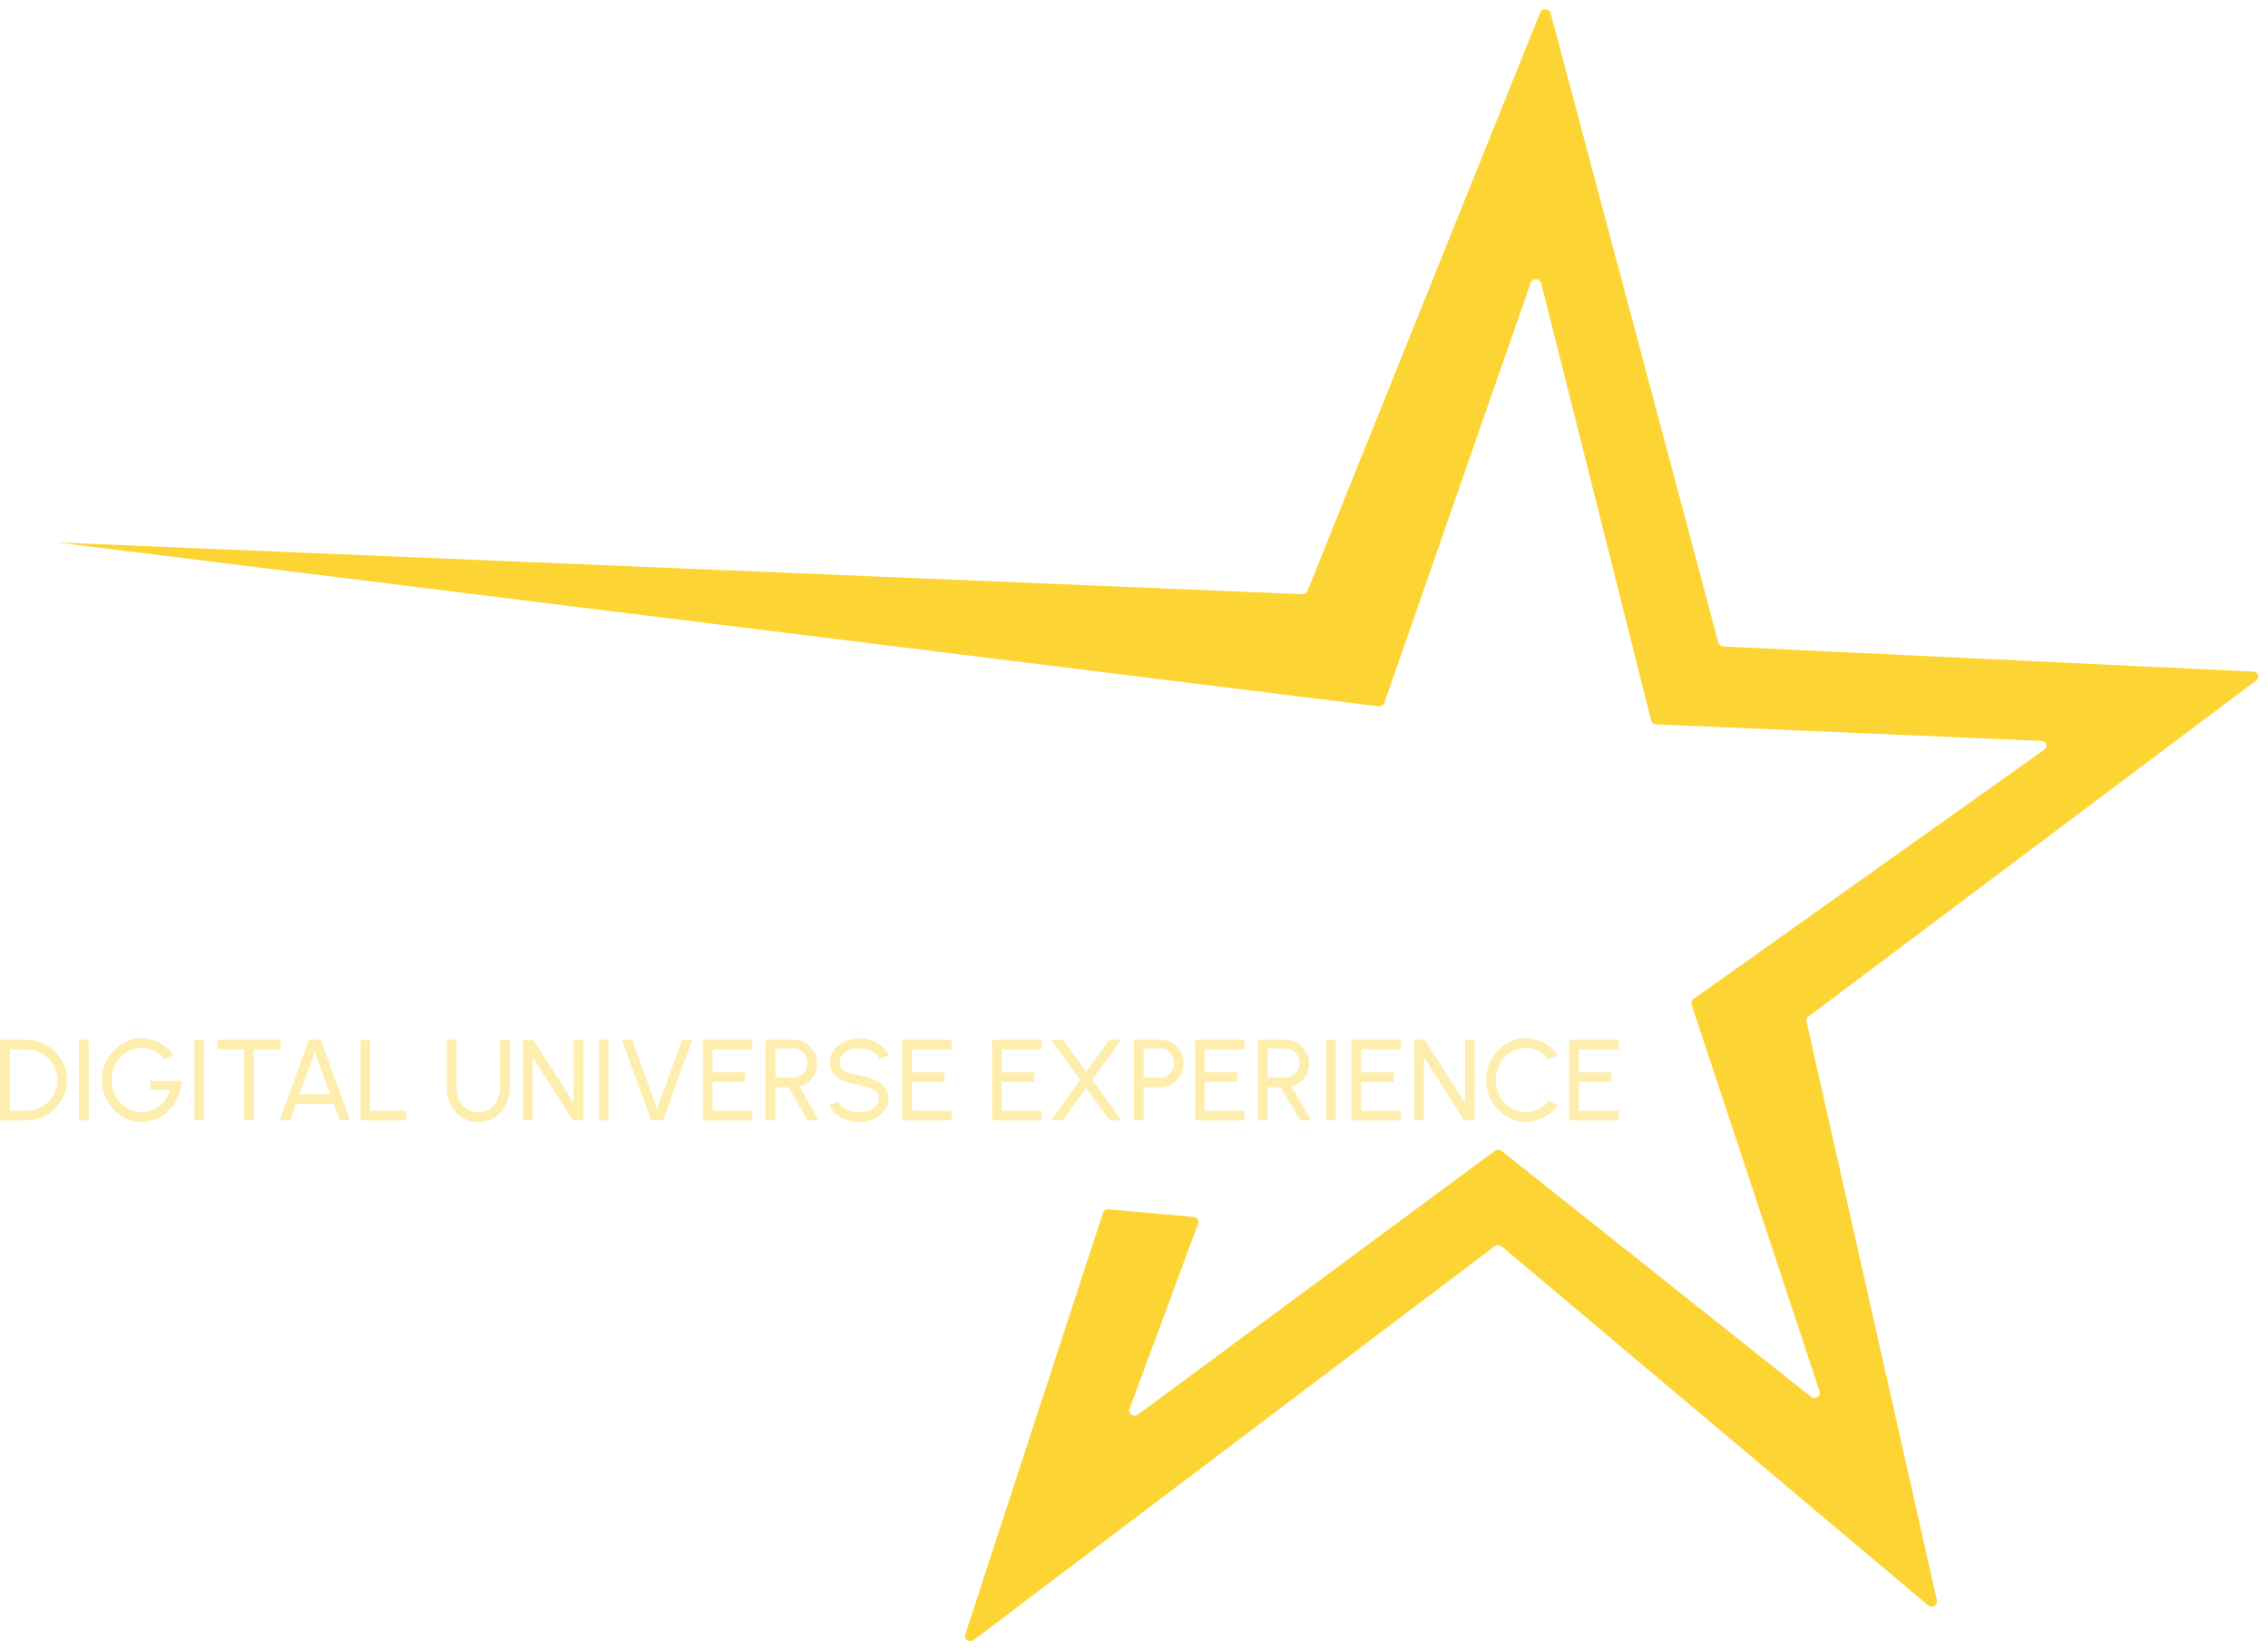 <svg width="977" height="711" viewBox="0 0 977 711" fill="none" xmlns="http://www.w3.org/2000/svg">
<path d="M708.398 400.323H631.923V326.375H708.398V336.946H642.494V389.751H708.398V400.323ZM699.425 368.66H647.754V358.089H699.425V368.66Z" fill="white"/>
<path d="M619.495 379.18C619.495 382.137 618.945 384.904 617.844 387.483C616.744 390.027 615.232 392.261 613.307 394.186C611.416 396.077 609.181 397.573 606.603 398.673C604.059 399.773 601.326 400.323 598.404 400.323H534.151V389.751H598.404C599.882 389.751 601.257 389.476 602.529 388.926C603.801 388.376 604.901 387.62 605.829 386.657C606.792 385.695 607.548 384.578 608.098 383.306C608.648 381.999 608.923 380.624 608.923 379.18C608.923 377.736 608.648 376.378 608.098 375.106C607.548 373.834 606.792 372.717 605.829 371.754C604.901 370.792 603.801 370.036 602.529 369.485C601.257 368.935 599.882 368.66 598.404 368.66H555.293C552.405 368.66 549.672 368.11 547.094 367.01C544.516 365.91 542.264 364.415 540.339 362.524C538.448 360.599 536.935 358.347 535.801 355.769C534.701 353.19 534.151 350.44 534.151 347.518C534.151 344.63 534.701 341.897 535.801 339.319C536.935 336.74 538.448 334.506 540.339 332.615C542.264 330.69 544.516 329.177 547.094 328.077C549.672 326.942 552.405 326.375 555.293 326.375H614.235V336.946H555.293C553.849 336.946 552.474 337.221 551.168 337.772C549.896 338.322 548.779 339.078 547.816 340.04C546.853 341.003 546.097 342.138 545.547 343.444C544.997 344.716 544.722 346.074 544.722 347.518C544.722 348.962 544.997 350.337 545.547 351.643C546.097 352.915 546.853 354.032 547.816 354.995C548.779 355.958 549.896 356.714 551.168 357.264C552.474 357.814 553.849 358.089 555.293 358.089H598.404C601.326 358.089 604.059 358.656 606.603 359.791C609.181 360.891 611.416 362.404 613.307 364.329C615.232 366.22 616.744 368.454 617.844 371.033C618.945 373.577 619.495 376.292 619.495 379.18Z" fill="white"/>
<path d="M524.299 400.323H510.015L487.841 379.18H455.457V368.764H497.897C500.097 368.764 502.159 368.351 504.085 367.526C506.01 366.666 507.677 365.515 509.087 364.071C510.531 362.627 511.665 360.942 512.49 359.017C513.315 357.058 513.728 354.978 513.728 352.778C513.728 350.577 513.315 348.515 512.49 346.59C511.665 344.664 510.531 342.997 509.087 341.588C507.677 340.144 506.01 339.009 504.085 338.184C502.159 337.359 500.097 336.946 497.897 336.946H449.526V400.323H438.955V326.375H497.897C501.541 326.375 504.961 327.08 508.158 328.489C511.356 329.865 514.14 331.755 516.512 334.162C518.919 336.534 520.81 339.319 522.185 342.516C523.594 345.713 524.299 349.134 524.299 352.778C524.299 356.078 523.732 359.206 522.597 362.163C521.463 365.085 519.899 367.715 517.905 370.053C515.911 372.356 513.556 374.281 510.84 375.828C508.158 377.341 505.254 378.355 502.125 378.871L524.299 400.323Z" fill="white"/>
<path d="M425.804 400.323H349.33V326.375H425.804V336.946H359.901V389.751H425.804V400.323ZM416.832 368.66H365.161V358.089H416.832V368.66Z" fill="white"/>
<path d="M338.914 326.375L300.033 400.323H287.966L249.135 326.375H261.151L293.999 388.926L326.848 326.375H338.914Z" fill="white"/>
<path d="M238.612 400.323H228.041V326.375H238.612V400.323Z" fill="white"/>
<path d="M212.318 400.323H164.721C159.599 400.323 154.941 399.36 150.747 397.435C146.553 395.51 142.96 392.88 139.969 389.545C137.013 386.211 134.726 382.291 133.111 377.788C131.495 373.284 130.687 368.471 130.687 363.349C130.687 358.261 131.495 353.482 133.111 349.013C134.726 344.51 137.013 340.591 139.969 337.256C142.96 333.887 146.553 331.24 150.747 329.314C154.941 327.355 159.599 326.375 164.721 326.375H212.318V336.946H164.721C161.077 336.946 157.794 337.651 154.872 339.061C151.984 340.436 149.526 342.327 147.498 344.733C145.504 347.105 143.957 349.89 142.857 353.087C141.791 356.284 141.258 359.705 141.258 363.349C141.258 366.993 141.791 370.431 142.857 373.662C143.957 376.86 145.504 379.661 147.498 382.068C149.526 384.44 151.984 386.314 154.872 387.689C157.794 389.064 161.077 389.751 164.721 389.751H201.747V368.66H156.986V358.089H212.318V400.323Z" fill="white"/>
<path d="M117.124 400.323H106.553V326.375H117.124V400.323Z" fill="white"/>
<path d="M93.037 363.349C93.037 368.471 92.212 373.284 90.561 377.788C88.946 382.291 86.642 386.211 83.651 389.545C80.661 392.88 77.068 395.51 72.874 397.435C68.714 399.36 64.09 400.323 59.002 400.323H21.719V389.752H59.002C62.646 389.752 65.912 389.064 68.8 387.689C71.722 386.314 74.18 384.44 76.174 382.068C78.203 379.661 79.75 376.86 80.815 373.662C81.915 370.431 82.466 366.993 82.466 363.349C82.466 359.705 81.915 356.284 80.815 353.087C79.75 349.89 78.203 347.105 76.174 344.733C74.18 342.327 71.722 340.436 68.8 339.061C65.912 337.651 62.646 336.946 59.002 336.946H16.459V400.323H5.888V326.375H59.002C64.09 326.375 68.714 327.355 72.874 329.314C77.068 331.24 80.661 333.887 83.651 337.256C86.642 340.591 88.946 344.51 90.561 349.013C92.212 353.482 93.037 358.261 93.037 363.349Z" fill="white"/>
<path d="M675.96 482.697V447.951H697.279V452.121H680.13V461.999H694.177V466.168H680.13V478.528H697.279V482.697H675.96Z" fill="#FEEEAE"/>
<path d="M657.289 483.343C654.939 483.343 652.73 482.88 650.662 481.954C648.594 481.01 646.774 479.72 645.202 478.082C643.647 476.427 642.422 474.508 641.529 472.324C640.652 470.14 640.214 467.807 640.214 465.325C640.214 462.843 640.652 460.511 641.529 458.326C642.422 456.142 643.647 454.231 645.202 452.593C646.774 450.939 648.594 449.648 650.662 448.722C652.73 447.779 654.939 447.307 657.289 447.307C660.101 447.307 662.691 447.961 665.057 449.268C667.423 450.575 669.383 452.312 670.939 454.48L667.241 456.465C666.083 454.943 664.618 453.735 662.848 452.842C661.094 451.932 659.241 451.477 657.289 451.477C655.485 451.477 653.798 451.841 652.226 452.569C650.67 453.297 649.305 454.298 648.131 455.572C646.956 456.846 646.038 458.318 645.376 459.989C644.714 461.66 644.383 463.439 644.383 465.325C644.383 467.228 644.714 469.015 645.376 470.686C646.054 472.357 646.981 473.83 648.156 475.104C649.347 476.378 650.72 477.379 652.275 478.107C653.847 478.818 655.518 479.174 657.289 479.174C659.307 479.174 661.177 478.719 662.898 477.809C664.635 476.882 666.083 475.675 667.241 474.185L670.939 476.196C669.383 478.363 667.423 480.1 665.057 481.408C662.691 482.698 660.101 483.343 657.289 483.343Z" fill="#FEEEAE"/>
<path d="M609.216 482.697V447.951H613.733L631.081 475.152V447.951H635.25V482.697H630.758L613.385 455.496V482.697H609.216Z" fill="#FEEEAE"/>
<path d="M582.167 482.697V447.951H603.485V452.121H586.336V461.999H600.383V466.168H586.336V478.528H603.485V482.697H582.167Z" fill="#FEEEAE"/>
<path d="M571.275 482.697V447.951H575.445V482.697H571.275Z" fill="#FEEEAE"/>
<path d="M541.837 482.697V447.951H554.048C555.901 447.951 557.572 448.406 559.061 449.316C560.567 450.226 561.758 451.459 562.635 453.014C563.528 454.553 563.975 456.274 563.975 458.177C563.975 459.848 563.644 461.37 562.982 462.743C562.321 464.116 561.411 465.266 560.252 466.193C559.111 467.103 557.812 467.732 556.356 468.079L564.794 482.697H559.979L551.69 468.427H546.007V482.697H541.837ZM546.007 464.257H553.626C554.751 464.257 555.785 463.984 556.728 463.438C557.671 462.876 558.416 462.123 558.962 461.18C559.524 460.22 559.806 459.144 559.806 457.953C559.806 456.745 559.524 455.67 558.962 454.727C558.416 453.767 557.671 453.014 556.728 452.468C555.785 451.906 554.751 451.625 553.626 451.625H546.007V464.257Z" fill="#FEEEAE"/>
<path d="M514.788 482.697V447.951H536.107V452.121H518.957V461.999H533.005V466.168H518.957V478.528H536.107V482.697H514.788Z" fill="#FEEEAE"/>
<path d="M488.462 482.697V447.951H499.928C501.798 447.951 503.478 448.406 504.967 449.316C506.472 450.226 507.664 451.459 508.54 453.014C509.434 454.553 509.881 456.274 509.881 458.177C509.881 460.112 509.426 461.858 508.516 463.413C507.622 464.952 506.414 466.176 504.892 467.086C503.387 467.98 501.732 468.427 499.928 468.427H492.632V482.697H488.462ZM492.632 464.257H499.556C500.681 464.257 501.707 463.984 502.634 463.438C503.577 462.876 504.321 462.123 504.867 461.18C505.43 460.22 505.711 459.144 505.711 457.953C505.711 456.745 505.43 455.67 504.867 454.727C504.321 453.767 503.577 453.014 502.634 452.468C501.707 451.906 500.681 451.625 499.556 451.625H492.632V464.257Z" fill="#FEEEAE"/>
<path d="M452.608 482.697L465.34 465.225L452.757 447.951H457.895L467.896 461.701L477.923 447.951H483.061L470.502 465.225L483.209 482.697H478.047L467.896 468.799L457.795 482.697H452.608Z" fill="#FEEEAE"/>
<path d="M427.341 482.697V447.951H448.66V452.121H431.511V461.999H445.558V466.168H431.511V478.528H448.66V482.697H427.341Z" fill="#FEEEAE"/>
<path d="M388.66 482.697V447.951H409.979V452.121H392.829V461.999H406.876V466.168H392.829V478.528H409.979V482.697H388.66Z" fill="#FEEEAE"/>
<path d="M370.118 483.345C368.248 483.345 366.444 483.055 364.707 482.476C362.97 481.881 361.448 481.037 360.141 479.945C358.85 478.853 357.932 477.554 357.386 476.048L361.282 474.584C361.613 475.511 362.225 476.321 363.119 477.016C364.029 477.695 365.096 478.224 366.32 478.605C367.545 478.985 368.81 479.175 370.118 479.175C371.607 479.175 372.988 478.936 374.262 478.456C375.553 477.959 376.595 477.273 377.389 476.396C378.184 475.519 378.581 474.493 378.581 473.318C378.581 472.11 378.167 471.126 377.34 470.365C376.512 469.587 375.453 468.975 374.163 468.528C372.872 468.065 371.524 467.709 370.118 467.461C367.718 467.064 365.568 466.502 363.665 465.773C361.779 465.029 360.281 463.995 359.173 462.671C358.081 461.348 357.535 459.602 357.535 457.435C357.535 455.416 358.114 453.654 359.272 452.148C360.447 450.643 361.994 449.476 363.913 448.649C365.832 447.822 367.9 447.408 370.118 447.408C371.954 447.408 373.733 447.697 375.453 448.277C377.191 448.839 378.721 449.666 380.045 450.758C381.369 451.85 382.32 453.182 382.899 454.754L378.953 456.194C378.622 455.251 378.002 454.44 377.092 453.761C376.198 453.066 375.139 452.537 373.915 452.173C372.707 451.792 371.441 451.602 370.118 451.602C368.645 451.586 367.272 451.826 365.998 452.322C364.724 452.818 363.69 453.505 362.895 454.382C362.101 455.259 361.704 456.276 361.704 457.435C361.704 458.824 362.068 459.892 362.796 460.636C363.541 461.364 364.55 461.91 365.824 462.274C367.098 462.638 368.529 462.961 370.118 463.242C372.368 463.623 374.452 464.226 376.372 465.054C378.291 465.864 379.83 466.948 380.988 468.305C382.163 469.662 382.75 471.333 382.75 473.318C382.75 475.337 382.163 477.099 380.988 478.605C379.83 480.11 378.291 481.277 376.372 482.104C374.452 482.931 372.368 483.345 370.118 483.345Z" fill="#FEEEAE"/>
<path d="M329.81 482.697V447.951H342.02C343.874 447.951 345.545 448.406 347.034 449.316C348.539 450.226 349.731 451.459 350.608 453.014C351.501 454.553 351.948 456.274 351.948 458.177C351.948 459.848 351.617 461.37 350.955 462.743C350.293 464.116 349.383 465.266 348.225 466.193C347.083 467.103 345.785 467.732 344.329 468.079L352.767 482.697H347.952L339.663 468.427H333.979V482.697H329.81ZM333.979 464.257H341.599C342.724 464.257 343.758 463.984 344.701 463.438C345.644 462.876 346.388 462.123 346.934 461.18C347.497 460.22 347.778 459.144 347.778 457.953C347.778 456.745 347.497 455.67 346.934 454.727C346.388 453.767 345.644 453.014 344.701 452.468C343.758 451.906 342.724 451.625 341.599 451.625H333.979V464.257Z" fill="#FEEEAE"/>
<path d="M302.76 482.697V447.951H324.079V452.121H306.93V461.999H320.977V466.168H306.93V478.528H324.079V482.697H302.76Z" fill="#FEEEAE"/>
<path d="M280.478 482.697L267.87 447.951H272.288L283.059 477.609L293.855 447.951H298.248L285.64 482.697H280.478Z" fill="#FEEEAE"/>
<path d="M257.99 482.697V447.951H262.16V482.697H257.99Z" fill="#FEEEAE"/>
<path d="M225.256 482.697V447.951H229.773L247.121 475.152V447.951H251.29V482.697H246.798L229.425 455.496V482.697H225.256Z" fill="#FEEEAE"/>
<path d="M206.041 483.342C203.261 483.342 200.846 482.664 198.794 481.307C196.759 479.951 195.187 478.131 194.078 475.847C192.986 473.547 192.44 470.999 192.44 468.203V447.951H196.61V468.203C196.61 470.189 196.974 472.017 197.702 473.688C198.446 475.359 199.514 476.691 200.903 477.684C202.31 478.677 204.022 479.173 206.041 479.173C208.093 479.173 209.813 478.677 211.203 477.684C212.593 476.675 213.644 475.343 214.355 473.688C215.083 472.017 215.447 470.189 215.447 468.203V447.951H219.617V468.203C219.617 470.304 219.302 472.273 218.673 474.11C218.045 475.93 217.135 477.535 215.943 478.925C214.769 480.315 213.346 481.398 211.675 482.176C210.004 482.954 208.126 483.342 206.041 483.342Z" fill="#FEEEAE"/>
<path d="M155.308 482.697V447.951H159.477V478.528H175.038V482.697H155.308Z" fill="#FEEEAE"/>
<path d="M133.116 447.951H138.154L150.787 482.697H146.369L143.788 475.599H127.482L124.926 482.697H120.483L133.116 447.951ZM129.021 471.43H142.249L135.623 453.287L129.021 471.43Z" fill="#FEEEAE"/>
<path d="M120.901 447.951V452.121H109.335V482.697H105.166V452.121H93.625V447.951H120.901Z" fill="#FEEEAE"/>
<path d="M83.728 482.697V447.951H87.897V482.697H83.728Z" fill="#FEEEAE"/>
<path d="M61.043 483.343C58.644 483.343 56.402 482.88 54.318 481.954C52.249 481.011 50.438 479.712 48.883 478.057C47.344 476.386 46.136 474.467 45.259 472.299C44.382 470.115 43.944 467.782 43.944 465.301C43.944 462.736 44.399 460.362 45.309 458.178C46.235 455.994 47.493 454.091 49.081 452.469C50.686 450.848 52.514 449.591 54.566 448.697C56.634 447.787 58.818 447.332 61.118 447.332C63.732 447.332 66.222 447.944 68.588 449.169C70.954 450.393 72.989 452.163 74.694 454.48L70.971 456.49C69.697 454.869 68.183 453.628 66.429 452.767C64.692 451.907 62.905 451.477 61.068 451.477C59.314 451.477 57.652 451.832 56.08 452.544C54.525 453.255 53.143 454.248 51.935 455.522C50.744 456.796 49.809 458.269 49.131 459.94C48.452 461.611 48.113 463.423 48.113 465.375C48.113 467.278 48.452 469.065 49.131 470.736C49.809 472.407 50.736 473.879 51.91 475.153C53.102 476.411 54.483 477.395 56.055 478.107C57.627 478.818 59.306 479.174 61.093 479.174C62.516 479.174 63.864 478.934 65.138 478.454C66.429 477.974 67.612 477.296 68.688 476.419C69.779 475.542 70.706 474.508 71.467 473.317C72.245 472.126 72.832 470.818 73.229 469.396H64.667V465.673H78.094C78.077 468.105 77.614 470.388 76.704 472.523C75.81 474.657 74.578 476.535 73.006 478.156C71.451 479.778 69.647 481.052 67.596 481.978C65.56 482.888 63.376 483.343 61.043 483.343Z" fill="#FEEEAE"/>
<path d="M34.048 482.697V447.951H38.217V482.697H34.048Z" fill="#FEEEAE"/>
<path d="M0 482.697V447.951H11.491C13.89 447.951 16.14 448.406 18.241 449.316C20.343 450.21 22.188 451.459 23.776 453.064C25.364 454.652 26.605 456.497 27.499 458.598C28.409 460.683 28.864 462.925 28.864 465.324C28.864 467.723 28.409 469.974 27.499 472.075C26.605 474.16 25.364 476.004 23.776 477.609C22.188 479.198 20.343 480.447 18.241 481.357C16.14 482.25 13.89 482.697 11.491 482.697H0ZM4.169 478.528H11.491C13.311 478.528 15.015 478.188 16.604 477.51C18.208 476.815 19.615 475.864 20.823 474.656C22.03 473.448 22.974 472.05 23.652 470.462C24.347 468.857 24.694 467.144 24.694 465.324C24.694 463.504 24.347 461.8 23.652 460.212C22.974 458.607 22.022 457.2 20.798 455.993C19.59 454.785 18.192 453.842 16.604 453.163C15.015 452.468 13.311 452.121 11.491 452.121H4.169V478.528Z" fill="#FEEEAE"/>
<g filter="url(#filter0_d_12_1743)">
<path d="M563.216 250.607C562.866 251.477 561.929 252.04 560.903 251.998L24.434 229.696L593.783 300.301C594.917 300.442 595.998 299.824 596.341 298.84L659.382 117.848C660.1 115.788 663.378 115.909 663.907 118.014L711.272 306.435C711.505 307.361 712.395 308.034 713.448 308.079L879.278 315.192C881.445 315.285 882.323 317.751 880.62 318.962L729.475 426.439C728.721 426.975 728.406 427.871 728.68 428.701L783.849 595.52C784.522 597.555 781.817 599.113 780.05 597.708L646.923 491.907C646.06 491.221 644.773 491.201 643.884 491.858L490.251 605.399C488.432 606.743 485.795 605.107 486.539 603.096L516.16 523.057C516.635 521.772 515.664 520.421 514.168 520.286L477.623 516.994C476.501 516.893 475.458 517.526 475.14 518.501L415.781 700.28C415.126 702.288 417.759 703.841 419.539 702.496L643.836 532.938C644.744 532.252 646.078 532.284 646.944 533.013L830.506 687.566C832.174 688.971 834.86 687.617 834.405 685.601L778.184 436.021C778.012 435.26 778.318 434.474 778.981 433.977L972.025 289.08C973.664 287.85 972.777 285.447 970.647 285.346L742.394 274.525C741.357 274.476 740.479 273.818 740.237 272.908L667.95 1.62C667.407 -0.418 664.257 -0.577 663.465 1.393L563.216 250.607Z" fill="#FCD535"/>
</g>
<defs>
<filter id="filter0_d_12_1743" x="20.434" y="0" width="956.439" height="711" filterUnits="userSpaceOnUse" color-interpolation-filters="sRGB">
<feFlood flood-opacity="0" result="BackgroundImageFix"/>
<feColorMatrix in="SourceAlpha" type="matrix" values="0 0 0 0 0 0 0 0 0 0 0 0 0 0 0 0 0 0 127 0" result="hardAlpha"/>
<feOffset dy="4"/>
<feGaussianBlur stdDeviation="2"/>
<feComposite in2="hardAlpha" operator="out"/>
<feColorMatrix type="matrix" values="0 0 0 0 0 0 0 0 0 0 0 0 0 0 0 0 0 0 0.25 0"/>
<feBlend mode="normal" in2="BackgroundImageFix" result="effect1_dropShadow_12_1743"/>
<feBlend mode="normal" in="SourceGraphic" in2="effect1_dropShadow_12_1743" result="shape"/>
</filter>
</defs>
</svg>
